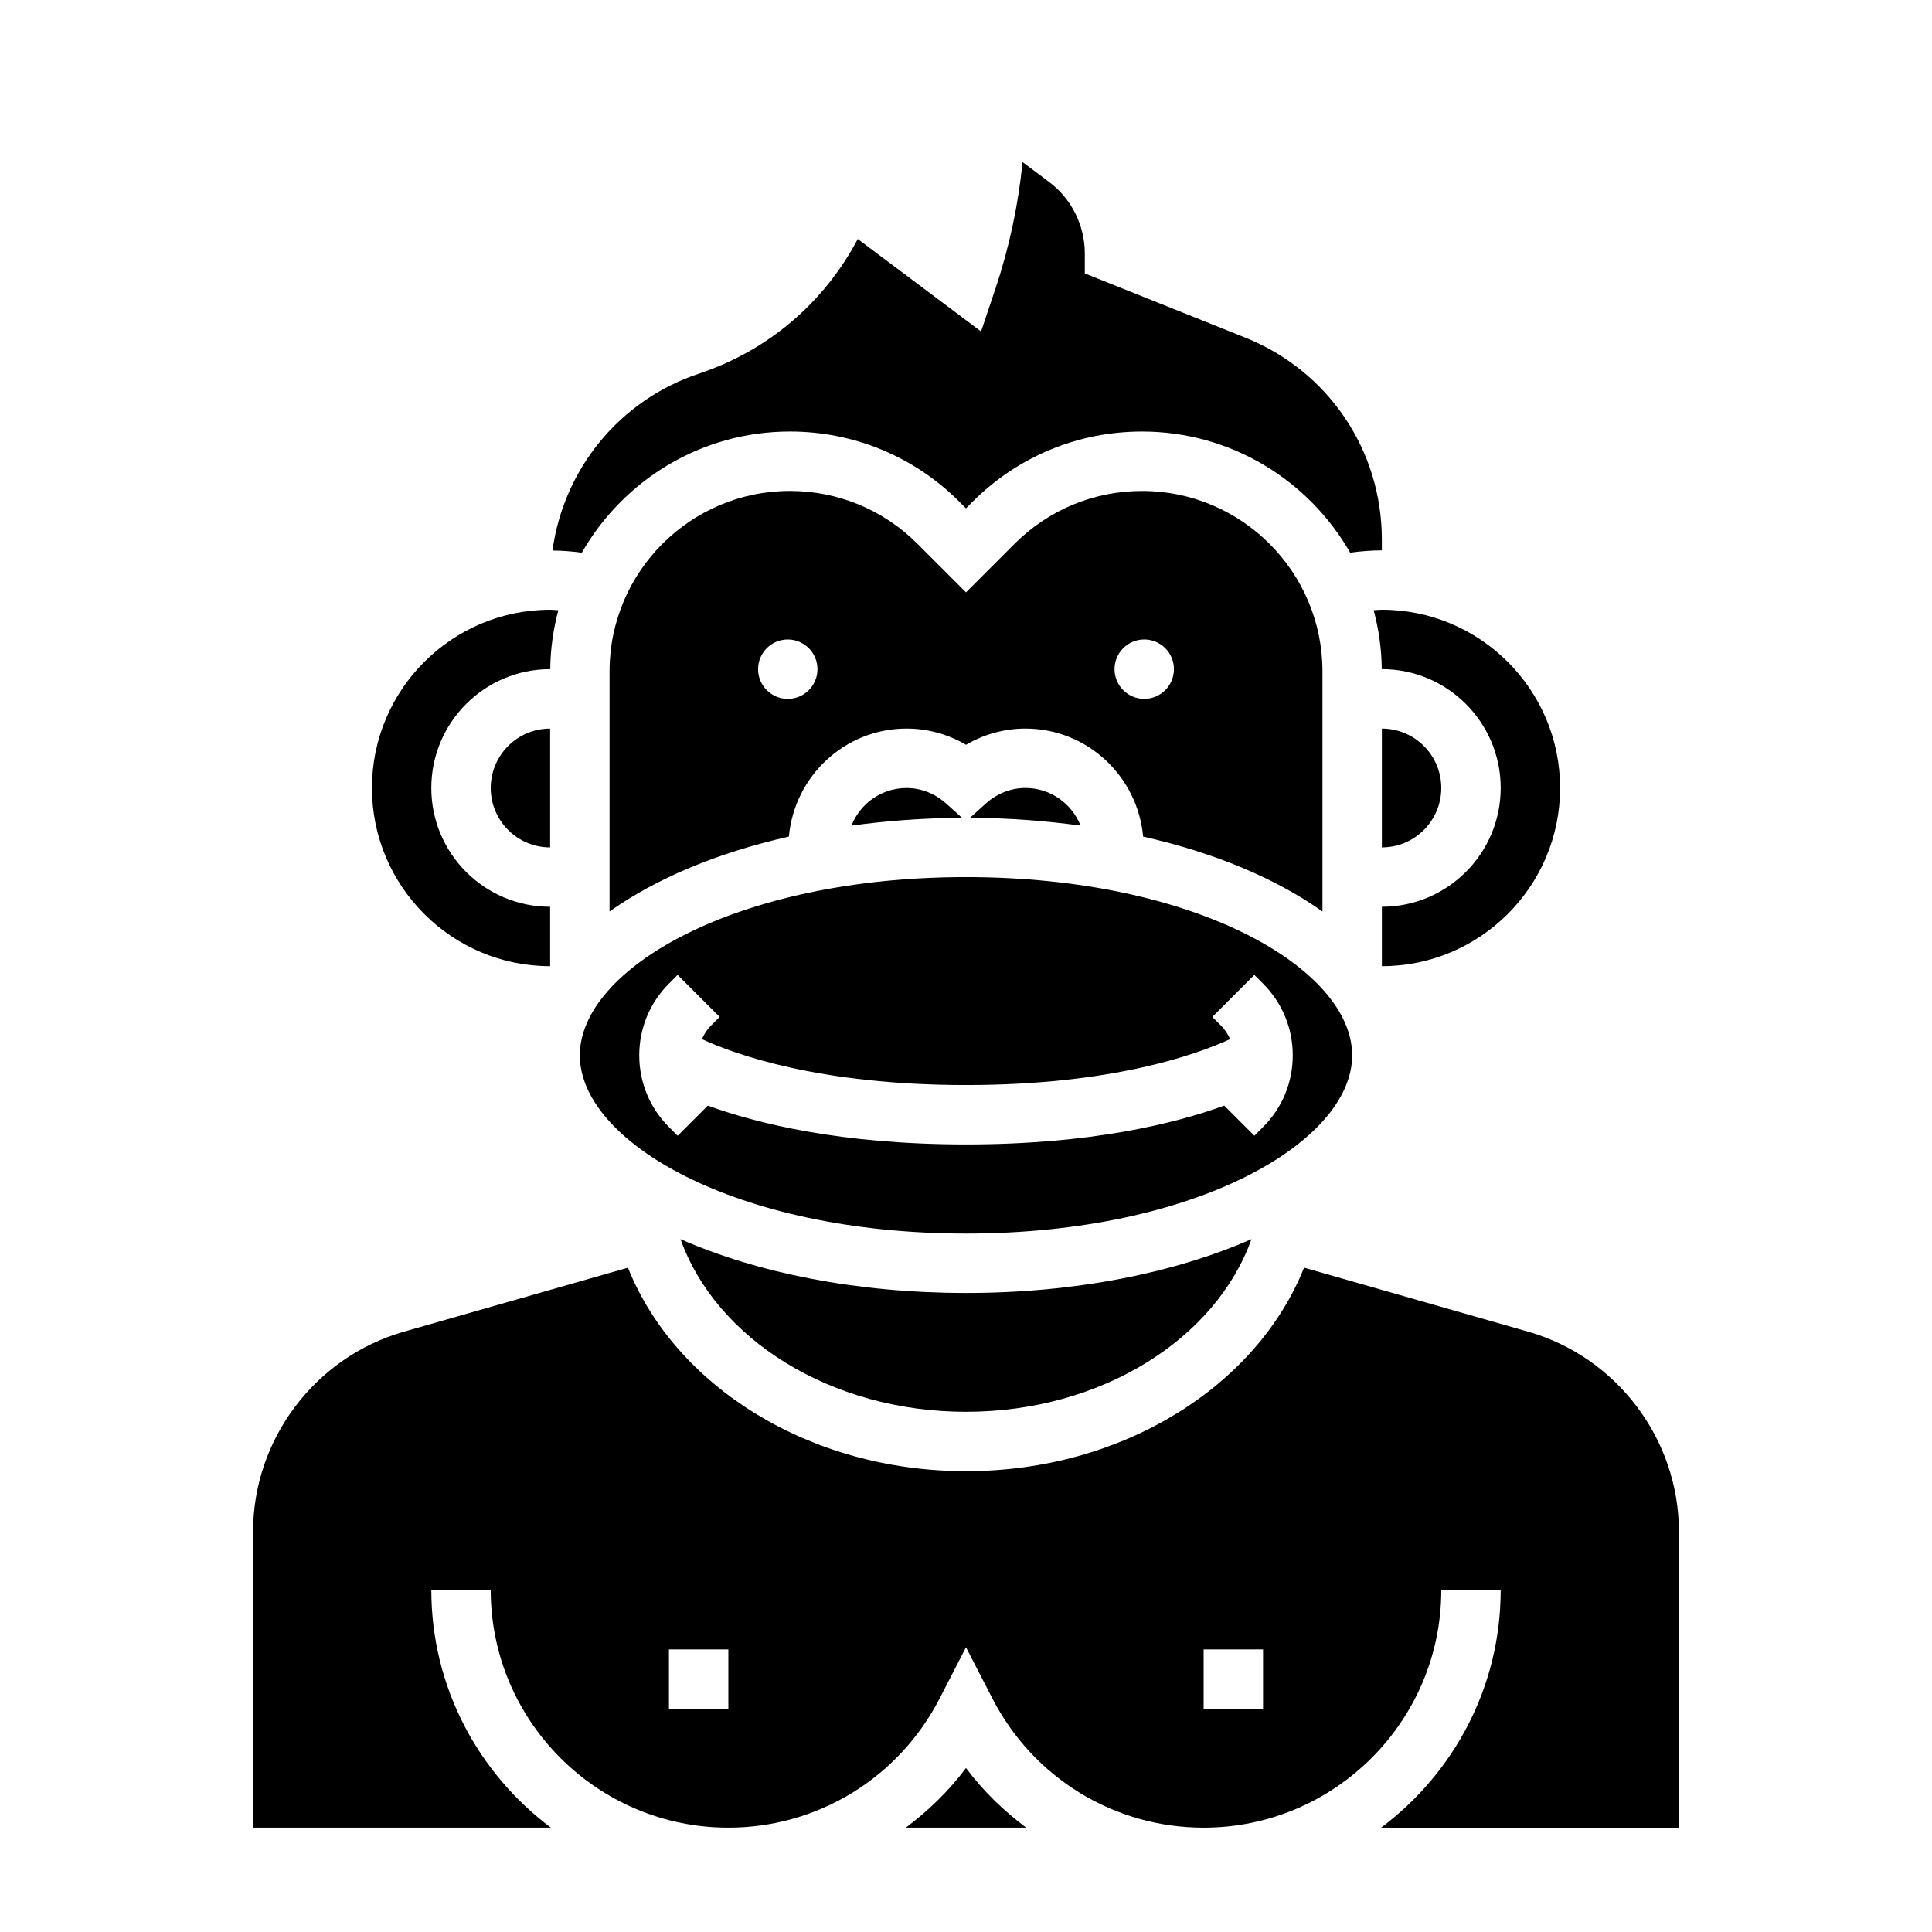 <?xml version="1.0" encoding="UTF-8"?>
<!-- Uploaded to: ICON Repo, www.svgrepo.com, Generator: ICON Repo Mixer Tools -->
<svg fill="#000000" width="800px" height="800px" version="1.1" viewBox="144 144 512 512" xmlns="http://www.w3.org/2000/svg">
 <g>
  <path d="m324.34 472.38c9.398 26.371 39.723 45.762 75.656 45.762 35.938 0 66.258-19.391 75.656-45.762-20.355 8.949-46.617 14.273-75.656 14.273-29.039-0.004-55.297-5.324-75.656-14.273z"/>
  <path d="m446.94 365.71c19.066 4.289 35.32 11.188 47.523 19.852v-63.66c0-26.355-21.445-47.793-47.793-47.793-12.762 0-24.766 4.977-33.793 13.996l-12.875 12.875-12.879-12.879c-9.02-9.02-21.035-13.996-33.793-13.996-26.355 0-47.793 21.445-47.793 47.793v63.66c12.203-8.66 28.457-15.555 47.523-19.852 1.473-16.012 14.816-28.629 31.195-28.629 5.551 0 10.973 1.496 15.742 4.297 4.769-2.793 10.195-4.297 15.742-4.297 16.395 0.004 29.738 12.629 31.199 28.633zm0.293-52.246c4.344 0 7.871 3.527 7.871 7.871s-3.527 7.871-7.871 7.871-7.871-3.527-7.871-7.871 3.527-7.871 7.871-7.871zm-94.465 15.746c-4.344 0-7.871-3.527-7.871-7.871s3.527-7.871 7.871-7.871 7.871 3.527 7.871 7.871c0 4.352-3.523 7.871-7.871 7.871z"/>
  <path d="m502.34 423.67c0-22.805-41.125-47.23-102.34-47.23s-102.34 24.426-102.34 47.23c0 22.805 41.125 47.23 102.34 47.23 61.211 0.004 102.34-24.414 102.34-47.23zm-23.617 19.004-2.305 2.305-7.981-7.981c-13.129 4.769-35.41 10.289-68.43 10.289-33.023 0-55.301-5.519-68.43-10.289l-7.981 7.981-2.316-2.305c-5.078-5.078-7.871-11.824-7.871-19.004 0-7.18 2.793-13.934 7.871-19.004l2.305-2.305 11.133 11.133-2.305 2.305c-1.039 1.047-1.844 2.258-2.394 3.582 8.84 4.078 31.277 12.164 69.98 12.164 38.707 0 61.141-8.094 69.98-12.164-0.551-1.324-1.355-2.535-2.394-3.582l-2.305-2.305 11.133-11.133 2.309 2.309c5.078 5.078 7.871 11.824 7.871 19.004 0 7.176-2.793 13.93-7.871 19z"/>
  <path d="m353.32 258.36c16.965 0 32.93 6.613 44.926 18.609l1.75 1.75 1.746-1.746c11.996-11.996 27.961-18.609 44.926-18.609 23.594 0 44.18 12.957 55.137 32.094 2.777-0.371 5.582-0.605 8.398-0.605v-2.867c0-23.719-14.227-44.73-36.242-53.531l-42.477-16.996v-5.328c0-7.391-3.527-14.453-9.445-18.895l-7.055-5.281c-1.125 11.32-3.496 22.465-7.109 33.324l-3.883 11.562-32.676-24.504c-8.957 16.965-23.844 29.605-42.098 35.684-21.066 7.023-35.863 25.324-38.809 46.871 2.613 0.023 5.203 0.227 7.777 0.574 10.957-19.145 31.551-32.105 55.133-32.105z"/>
  <path d="m508.04 305.71c1.324 5 2.094 10.227 2.141 15.617h0.031c17.367 0 31.488 14.121 31.488 31.488 0 17.367-14.121 31.488-31.488 31.488v15.742c26.047 0 47.23-21.184 47.23-47.23 0-26.047-21.184-47.23-47.23-47.23-0.73 0-1.449 0.094-2.172 0.125z"/>
  <path d="m405.27 356.93-4.211 3.793c10.172 0.047 19.957 0.797 29.301 2.07-2.312-5.824-7.973-9.973-14.609-9.973-3.82 0-7.535 1.465-10.48 4.109z"/>
  <path d="m510.21 337.08v31.488c8.684 0 15.742-7.062 15.742-15.742 0-8.688-7.059-15.746-15.742-15.746z"/>
  <path d="m289.79 368.57v-31.488c-8.684 0-15.742 7.062-15.742 15.742 0 8.684 7.059 15.746 15.742 15.746z"/>
  <path d="m400 612.54c-4.551 6.094-9.98 11.328-15.949 15.801h31.891c-5.961-4.473-11.395-9.699-15.941-15.801z"/>
  <path d="m369.64 362.8c9.344-1.281 19.129-2.023 29.301-2.07l-4.211-3.793c-2.945-2.644-6.66-4.102-10.477-4.102-6.641-0.012-12.309 4.137-14.613 9.965z"/>
  <path d="m289.79 400.05v-15.742c-17.367 0-31.488-14.121-31.488-31.488 0-17.367 14.121-31.488 31.488-31.488h0.031c0.047-5.398 0.82-10.621 2.141-15.617-0.723-0.031-1.441-0.125-2.164-0.125-26.047 0-47.23 21.184-47.23 47.23s21.176 47.23 47.223 47.23z"/>
  <path d="m548.97 496.91-59.379-16.965c-12.5 31.285-47.902 53.934-89.59 53.934-41.691 0-77.09-22.648-89.59-53.93l-59.379 16.965c-23.523 6.719-39.961 28.508-39.961 52.977v78.453h78.926c-19.191-14.367-31.691-37.211-31.691-62.977h15.742c0 34.723 28.254 62.977 62.977 62.977 23.656 0 45.098-13.113 55.977-34.219l7-13.582 7 13.586c10.879 21.105 32.324 34.219 55.977 34.219 34.723 0 62.977-28.254 62.977-62.977h15.742c0 25.766-12.5 48.609-31.691 62.977l78.922 0.004v-78.453c0-24.477-16.434-46.266-39.957-52.988zm-211.95 99.945h-15.742v-15.742h15.742zm141.7 0h-15.742v-15.742h15.742z"/>
 </g>
</svg>